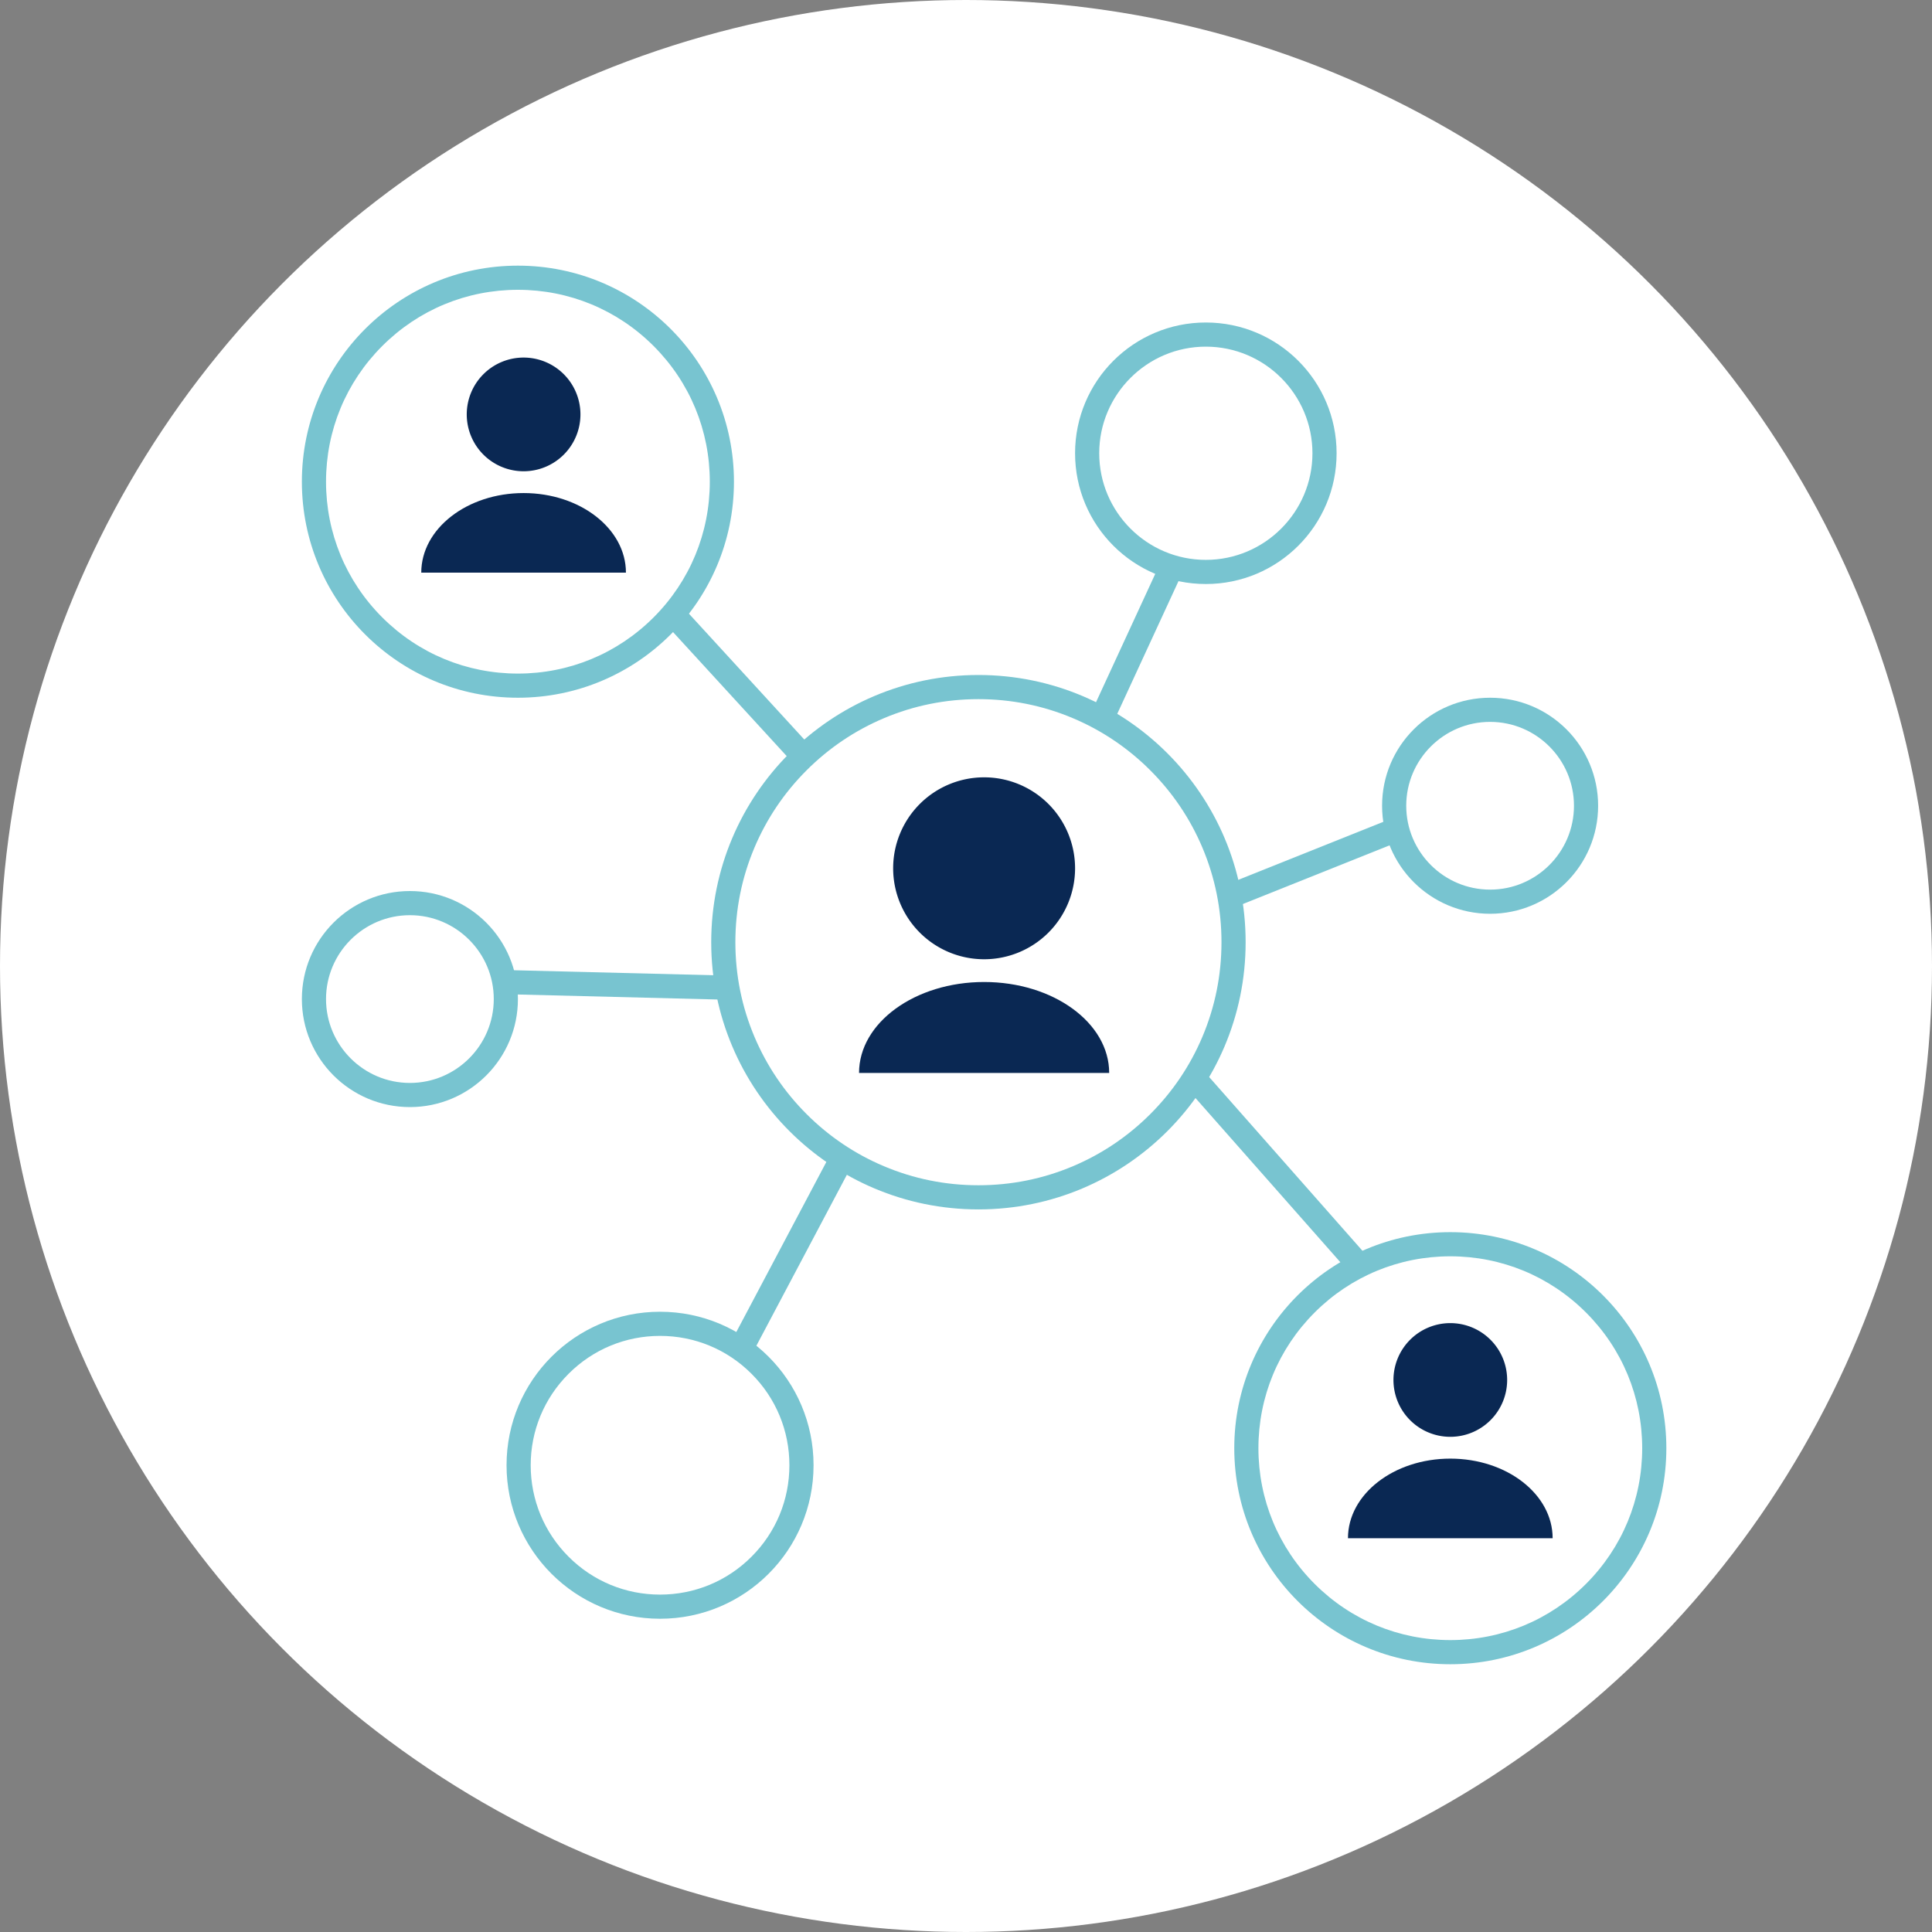 <svg xmlns="http://www.w3.org/2000/svg" width="160" height="160" viewBox="0 0 160 160">
  <rect x="0" y="0" width="160" height="160" fill="#808080" stroke="none"/>
  <g id="グループ_4564" data-name="グループ 4564" transform="translate(-813.5 -2247)">
    <circle id="楕円形_1" data-name="楕円形 1" cx="80" cy="80" r="80" transform="translate(813.5 2247)" fill="#fff"/>
    <g id="グループ_5" data-name="グループ 5" transform="translate(606.5 -493)">
      <g id="パス_128" data-name="パス 128" transform="translate(265.9 2795.9)" fill="none">
        <path d="M22.129,0A22.129,22.129,0,1,1,0,22.129,22.129,22.129,0,0,1,22.129,0Z" stroke="none"/>
        <path d="M 22.129 2 C 19.411 2 16.775 2.532 14.295 3.581 C 11.898 4.595 9.745 6.046 7.896 7.896 C 6.046 9.745 4.595 11.898 3.581 14.295 C 2.532 16.775 2 19.411 2 22.129 C 2 24.847 2.532 27.483 3.581 29.964 C 4.595 32.36 6.046 34.513 7.896 36.363 C 9.745 38.212 11.898 39.664 14.295 40.677 C 16.775 41.726 19.411 42.258 22.129 42.258 C 24.847 42.258 27.483 41.726 29.964 40.677 C 32.36 39.664 34.513 38.212 36.363 36.363 C 38.212 34.513 39.664 32.36 40.677 29.964 C 41.726 27.483 42.258 24.847 42.258 22.129 C 42.258 19.411 41.726 16.775 40.677 14.295 C 39.664 11.898 38.212 9.745 36.363 7.896 C 34.513 6.046 32.36 4.595 29.964 3.581 C 27.483 2.532 24.847 2 22.129 2 M 22.129 -3.814697265625e-06 C 34.351 -3.814697265625e-06 44.258 9.908 44.258 22.129 C 44.258 34.351 34.351 44.258 22.129 44.258 C 9.908 44.258 -3.814697265625e-06 34.351 -3.814697265625e-06 22.129 C -3.814697265625e-06 9.908 9.908 -3.814697265625e-06 22.129 -3.814697265625e-06 Z" stroke="none" fill="#78c4d0"/>
      </g>
      <g id="パス_117" data-name="パス 117" transform="translate(232 2762)" fill="none">
        <path d="M17.892,0A17.892,17.892,0,1,1,0,17.892,17.892,17.892,0,0,1,17.892,0Z" stroke="none"/>
        <path d="M 17.892 2 C 13.647 2 9.656 3.653 6.655 6.655 C 3.653 9.656 2 13.647 2 17.892 C 2 22.136 3.653 26.127 6.655 29.129 C 9.656 32.13 13.647 33.783 17.892 33.783 C 22.136 33.783 26.127 32.13 29.129 29.129 C 32.13 26.127 33.783 22.136 33.783 17.892 C 33.783 13.647 32.13 9.656 29.129 6.655 C 26.127 3.653 22.136 2 17.892 2 M 17.892 -3.814697265625e-06 C 27.773 -3.814697265625e-06 35.783 8.01 35.783 17.892 C 35.783 27.773 27.773 35.783 17.892 35.783 C 8.01 35.783 -3.814697265625e-06 27.773 -3.814697265625e-06 17.892 C -3.814697265625e-06 8.01 8.01 -3.814697265625e-06 17.892 -3.814697265625e-06 Z" stroke="none" fill="#78c4d0"/>
      </g>
      <g id="パス_120" data-name="パス 120" transform="translate(309.217 2842.042)" fill="none">
        <path d="M17.892,0A17.892,17.892,0,1,1,0,17.892,17.892,17.892,0,0,1,17.892,0Z" stroke="none"/>
        <path d="M 17.892 2 C 13.647 2 9.656 3.653 6.655 6.655 C 3.653 9.656 2 13.647 2 17.892 C 2 22.136 3.653 26.127 6.655 29.129 C 9.656 32.13 13.647 33.783 17.892 33.783 C 22.136 33.783 26.127 32.13 29.129 29.129 C 32.13 26.127 33.783 22.136 33.783 17.892 C 33.783 13.647 32.13 9.656 29.129 6.655 C 26.127 3.653 22.136 2 17.892 2 M 17.892 -3.814697265625e-06 C 27.773 -3.814697265625e-06 35.783 8.01 35.783 17.892 C 35.783 27.773 27.773 35.783 17.892 35.783 C 8.01 35.783 -3.814697265625e-06 27.773 -3.814697265625e-06 17.892 C -3.814697265625e-06 8.01 8.01 -3.814697265625e-06 17.892 -3.814697265625e-06 Z" stroke="none" fill="#78c4d0"/>
      </g>
      <g id="パス_118" data-name="パス 118" transform="translate(296.033 2766.708)" fill="none">
        <path d="M10.829,0A10.829,10.829,0,1,1,0,10.829,10.829,10.829,0,0,1,10.829,0Z" stroke="none"/>
        <path d="M 10.829 2 C 5.961 2 2 5.961 2 10.829 C 2 15.698 5.961 19.658 10.829 19.658 C 15.698 19.658 19.658 15.698 19.658 10.829 C 19.658 5.961 15.698 2 10.829 2 M 10.829 -3.814697265625e-06 C 16.81 -3.814697265625e-06 21.658 4.848 21.658 10.829 C 21.658 16.81 16.81 21.658 10.829 21.658 C 4.848 21.658 -3.814697265625e-06 16.81 -3.814697265625e-06 10.829 C -3.814697265625e-06 4.848 4.848 -3.814697265625e-06 10.829 -3.814697265625e-06 Z" stroke="none" fill="#78c4d0"/>
      </g>
      <path id="パス_130" data-name="パス 130" d="M7.533,0A7.533,7.533,0,1,1,0,7.533,7.533,7.533,0,0,1,7.533,0Z" transform="translate(280.967 2804.375)" fill="#0a2853"/>
      <path id="パス_131" data-name="パス 131" d="M4.708,0A4.708,4.708,0,1,1,0,4.708,4.708,4.708,0,0,1,4.708,0Z" transform="translate(322.4 2849.575)" fill="#0a2853"/>
      <path id="パス_10" data-name="パス 10" d="M10.358,0c5.721,0,10.358,3.373,10.358,7.533H0C0,3.373,4.638,0,10.358,0Z" transform="translate(278.142 2821.325)" fill="#0a2853"/>
      <path id="パス_11" data-name="パス 11" d="M8.475,0c4.681,0,8.475,2.951,8.475,6.592H0C0,2.951,3.794,0,8.475,0Z" transform="translate(318.633 2860.797)" fill="#0a2853"/>
      <g id="パス_116" data-name="パス 116" transform="translate(232 2813.792)" fill="none">
        <path d="M8.946,0A8.946,8.946,0,1,1,0,8.946,8.946,8.946,0,0,1,8.946,0Z" stroke="none"/>
        <path d="M 8.946 2 C 5.116 2 2 5.116 2 8.946 C 2 12.776 5.116 15.892 8.946 15.892 C 12.776 15.892 15.892 12.776 15.892 8.946 C 15.892 5.116 12.776 2 8.946 2 M 8.946 3.814697265625e-06 C 13.886 3.814697265625e-06 17.892 4.005 17.892 8.946 C 17.892 13.886 13.886 17.892 8.946 17.892 C 4.005 17.892 3.814697265625e-06 13.886 3.814697265625e-06 8.946 C 3.814697265625e-06 4.005 4.005 3.814697265625e-06 8.946 3.814697265625e-06 Z" stroke="none" fill="#78c4d0"/>
      </g>
      <g id="パス_119" data-name="パス 119" transform="translate(321.458 2797.783)" fill="none">
        <path d="M8.946,0A8.946,8.946,0,1,1,0,8.946,8.946,8.946,0,0,1,8.946,0Z" stroke="none"/>
        <path d="M 8.946 2 C 5.116 2 2 5.116 2 8.946 C 2 12.776 5.116 15.892 8.946 15.892 C 12.776 15.892 15.892 12.776 15.892 8.946 C 15.892 5.116 12.776 2 8.946 2 M 8.946 3.814697265625e-06 C 13.886 3.814697265625e-06 17.892 4.005 17.892 8.946 C 17.892 13.886 13.886 17.892 8.946 17.892 C 4.005 17.892 3.814697265625e-06 13.886 3.814697265625e-06 8.946 C 3.814697265625e-06 4.005 4.005 3.814697265625e-06 8.946 3.814697265625e-06 Z" stroke="none" fill="#78c4d0"/>
      </g>
      <g id="パス_121" data-name="パス 121" transform="translate(248.95 2848.633)" fill="none">
        <path d="M12.712,0A12.712,12.712,0,1,1,0,12.712,12.712,12.712,0,0,1,12.712,0Z" stroke="none"/>
        <path d="M 12.712 2 C 9.851 2 7.161 3.114 5.138 5.138 C 3.114 7.161 2 9.851 2 12.712 C 2 15.574 3.114 18.264 5.138 20.287 C 7.161 22.311 9.851 23.425 12.712 23.425 C 15.574 23.425 18.264 22.311 20.287 20.287 C 22.311 18.264 23.425 15.574 23.425 12.712 C 23.425 9.851 22.311 7.161 20.287 5.138 C 18.264 3.114 15.574 2 12.712 2 M 12.712 0 C 19.733 0 25.425 5.692 25.425 12.712 C 25.425 19.733 19.733 25.425 12.712 25.425 C 5.692 25.425 0 19.733 0 12.712 C 0 5.692 5.692 0 12.712 0 Z" stroke="none" fill="#78c4d0"/>
      </g>
      <path id="パス_122" data-name="パス 122" d="M0,16.008,8.475,0" transform="translate(268.254 2835.921)" fill="none" stroke="#78c4d0" stroke-width="2"/>
      <path id="パス_125" data-name="パス 125" d="M0,12.242,5.65,0" transform="translate(298.388 2786.954)" fill="none" stroke="#78c4d0" stroke-width="2"/>
      <path id="パス_126" data-name="パス 126" d="M0,5.65,14.125,0" transform="translate(308.746 2808.613)" fill="none" stroke="#78c4d0" stroke-width="2"/>
      <path id="パス_123" data-name="パス 123" d="M0,0,18.833.471" transform="translate(248.479 2821.325)" fill="none" stroke="#78c4d0" stroke-width="2"/>
      <path id="パス_124" data-name="パス 124" d="M0,0,10.358,11.3" transform="translate(262.604 2790.721)" fill="none" stroke="#78c4d0" stroke-width="2"/>
      <path id="パス_127" data-name="パス 127" d="M0,0,14.125,16.008" transform="translate(305.921 2829.329)" fill="none" stroke="#78c4d0" stroke-width="2"/>
      <path id="パス_129" data-name="パス 129" d="M4.708,0A4.708,4.708,0,1,1,0,4.708,4.708,4.708,0,0,1,4.708,0Z" transform="translate(245.654 2769.612)" fill="#0a2853"/>
      <path id="パス_13" data-name="パス 13" d="M8.475,0c4.681,0,8.475,2.951,8.475,6.592H0C0,2.951,3.794,0,8.475,0Z" transform="translate(241.887 2780.833)" fill="#0a2853"/>
    </g>
  </g>
</svg>
